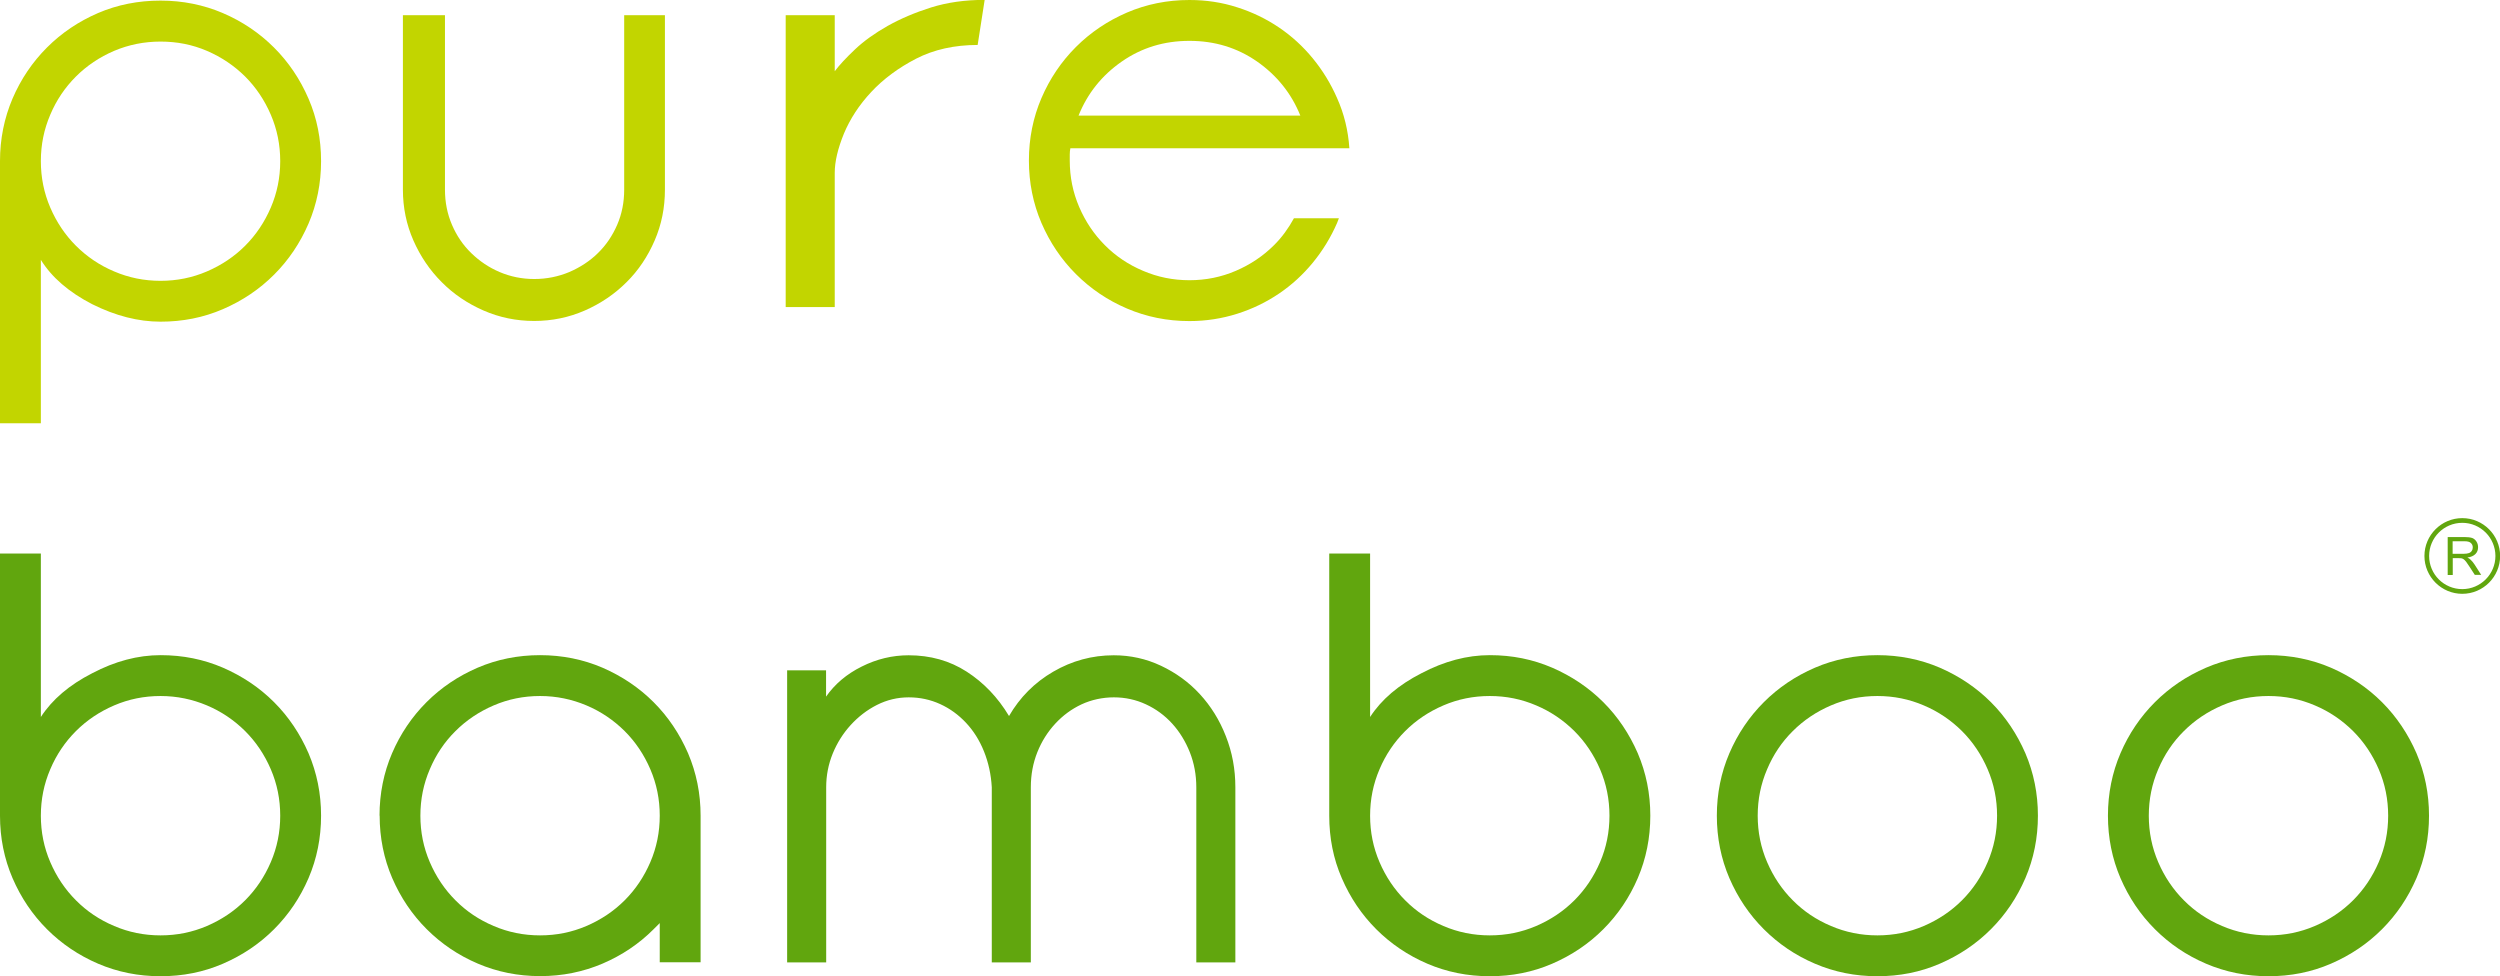 <?xml version="1.0" encoding="UTF-8"?>
<svg id="Layer_1" xmlns="http://www.w3.org/2000/svg" version="1.1" viewBox="0 0 207.43 81">
  <!-- Generator: Adobe Illustrator 29.2.1, SVG Export Plug-In . SVG Version: 2.1.0 Build 116)  -->
  <defs>
    <style>
      .st0 {
        fill: #c2d500;
      }

      .st1 {
        fill: #61a60e;
      }
    </style>
  </defs>
  <g>
    <path class="st0" d="M0,13.37C0,11.53.35,9.8,1.04,8.18c.69-1.61,1.65-3.03,2.86-4.24,1.21-1.21,2.62-2.16,4.24-2.86C9.75.39,11.48.05,13.32.05s3.57.35,5.18,1.04c1.61.69,3.03,1.65,4.24,2.86,1.21,1.21,2.16,2.62,2.86,4.24s1.04,3.34,1.04,5.18-.35,3.57-1.04,5.18c-.7,1.62-1.65,3.03-2.86,4.24-1.21,1.21-2.62,2.16-4.24,2.86s-3.34,1.04-5.18,1.04-3.73-.48-5.67-1.45c-1.94-1-3.36-2.23-4.26-3.68v13.56H0V13.36h0ZM3.39,13.37c0,1.36.26,2.64.78,3.85.52,1.21,1.23,2.27,2.13,3.17s1.96,1.62,3.17,2.13c1.21.52,2.49.78,3.85.78s2.64-.26,3.85-.78c1.21-.52,2.27-1.23,3.17-2.13.9-.9,1.61-1.96,2.13-3.17.52-1.21.78-2.49.78-3.85s-.26-2.64-.78-3.85c-.52-1.21-1.23-2.27-2.13-3.17-.91-.9-1.96-1.61-3.17-2.13-1.21-.52-2.49-.77-3.85-.77s-2.64.26-3.85.77c-1.21.52-2.27,1.23-3.17,2.13-.91.91-1.62,1.96-2.13,3.17-.52,1.21-.78,2.49-.78,3.85h0Z"/>
    <path class="st0" d="M51.78,1.26h3.39v14.48c0,1.49-.28,2.89-.85,4.21s-1.34,2.48-2.33,3.46c-.99.99-2.14,1.77-3.46,2.35-1.32.58-2.73.87-4.21.87s-2.89-.29-4.21-.87-2.48-1.36-3.46-2.35c-.99-.99-1.77-2.14-2.35-3.46-.58-1.32-.87-2.73-.87-4.21V1.26h3.49v14.48c0,1.03.19,2,.58,2.91.39.91.92,1.69,1.6,2.35.68.66,1.46,1.19,2.35,1.57s1.85.58,2.88.58,2-.2,2.91-.58c.9-.39,1.7-.91,2.37-1.57.68-.66,1.21-1.45,1.6-2.35.39-.9.58-1.87.58-2.91V1.26h0Z"/>
    <path class="st0" d="M81.13,3.73c-1.94,0-3.64.38-5.12,1.14-1.47.76-2.71,1.68-3.72,2.76-1.01,1.08-1.76,2.24-2.27,3.46-.5,1.23-.76,2.31-.76,3.25v11.14h-4.07V1.26h4.07v4.65c.39-.52.95-1.12,1.69-1.82.73-.69,1.64-1.34,2.7-1.94,1.07-.6,2.27-1.11,3.6-1.53,1.34-.42,2.82-.63,4.45-.63l-.58,3.73h0Z"/>
    <path class="st0" d="M88.76,13.32c0,1.36.26,2.64.78,3.85.52,1.21,1.23,2.27,2.13,3.17.9.91,1.96,1.62,3.17,2.13,1.21.52,2.49.78,3.85.78s2.64-.26,3.85-.78c1.21-.52,2.27-1.23,3.17-2.13.65-.64,1.19-1.39,1.65-2.23h3.73l-.15.39c-.52,1.19-1.19,2.29-2.01,3.29-.82,1-1.76,1.86-2.81,2.57-1.05.71-2.2,1.27-3.46,1.67-1.26.4-2.58.61-3.97.61-1.84,0-3.57-.35-5.18-1.04-1.62-.69-3.03-1.65-4.24-2.86-1.21-1.21-2.16-2.62-2.86-4.24-.69-1.61-1.04-3.34-1.04-5.18s.35-3.57,1.04-5.18c.69-1.61,1.65-3.03,2.86-4.24,1.21-1.21,2.62-2.16,4.24-2.86C95.12.35,96.85,0,98.69,0,100.08,0,101.4.2,102.66.61c1.26.4,2.41.96,3.46,1.67,1.05.71,1.99,1.57,2.81,2.57s1.49,2.1,2.01,3.29c.58,1.29.92,2.68,1.02,4.16h-23.15c-.03.16-.05.33-.05.51v.51h0ZM107.89,9.59c-.74-1.84-1.94-3.33-3.58-4.48-1.65-1.15-3.52-1.72-5.62-1.72s-3.97.57-5.62,1.72c-1.65,1.15-2.84,2.64-3.58,4.48h18.41Z"/>
  </g>
  <g>
    <path class="st1" d="M0,45.93h3.39v13.56c.94-1.45,2.36-2.66,4.26-3.63,1.9-1,3.79-1.5,5.67-1.5s3.57.35,5.18,1.04c1.61.7,3.03,1.65,4.24,2.86,1.21,1.21,2.16,2.63,2.86,4.24.69,1.62,1.04,3.34,1.04,5.18s-.35,3.57-1.04,5.18-1.65,3.03-2.86,4.24c-1.21,1.21-2.62,2.16-4.24,2.86s-3.34,1.04-5.18,1.04-3.57-.35-5.18-1.04-3.03-1.65-4.24-2.86c-1.21-1.21-2.16-2.62-2.86-4.24C.35,71.25,0,69.52,0,67.68v-21.75h0ZM3.39,67.68c0,1.36.26,2.64.78,3.85.52,1.21,1.23,2.27,2.13,3.17.9.91,1.96,1.62,3.17,2.13,1.21.52,2.49.78,3.85.78s2.64-.26,3.85-.78c1.21-.52,2.27-1.23,3.17-2.13.9-.9,1.61-1.96,2.13-3.17.52-1.21.78-2.49.78-3.85s-.26-2.64-.78-3.85-1.23-2.27-2.13-3.17c-.91-.9-1.96-1.62-3.17-2.13s-2.49-.78-3.85-.78-2.64.26-3.85.78c-1.21.52-2.27,1.23-3.17,2.13s-1.62,1.96-2.13,3.17c-.52,1.21-.78,2.49-.78,3.85h0Z"/>
    <path class="st1" d="M31.49,67.68c0-1.84.35-3.57,1.04-5.18.69-1.61,1.65-3.03,2.86-4.24,1.21-1.21,2.62-2.16,4.24-2.86,1.61-.69,3.34-1.04,5.18-1.04s3.57.35,5.18,1.04c1.61.7,3.03,1.65,4.24,2.86,1.21,1.21,2.16,2.63,2.86,4.24.69,1.62,1.04,3.34,1.04,5.18v12.16h-3.39v-3.25l-.53.53c-1.19,1.19-2.6,2.14-4.21,2.83-1.62.69-3.34,1.04-5.18,1.04s-3.57-.35-5.18-1.04c-1.62-.69-3.03-1.65-4.24-2.86-1.21-1.21-2.16-2.62-2.86-4.24-.69-1.61-1.04-3.34-1.04-5.18h0ZM34.88,67.68c0,1.36.26,2.64.78,3.85.52,1.21,1.23,2.27,2.13,3.17.9.91,1.96,1.62,3.17,2.13,1.21.52,2.49.78,3.85.78s2.64-.26,3.85-.78c1.21-.52,2.27-1.23,3.17-2.13.9-.9,1.61-1.96,2.13-3.17.52-1.21.78-2.49.78-3.85s-.26-2.64-.78-3.85-1.23-2.27-2.13-3.17c-.91-.9-1.96-1.62-3.17-2.13s-2.49-.78-3.85-.78-2.64.26-3.85.78-2.27,1.23-3.17,2.13c-.91.9-1.62,1.96-2.13,3.17-.52,1.21-.78,2.49-.78,3.85Z"/>
    <path class="st1" d="M65.3,55.62h3.24v2.18c.72-1.03,1.7-1.87,2.95-2.49,1.25-.63,2.55-.94,3.9-.94,1.8,0,3.41.45,4.82,1.36,1.41.91,2.58,2.13,3.51,3.68.9-1.55,2.12-2.78,3.67-3.68,1.55-.9,3.22-1.36,5.02-1.36,1.38,0,2.69.29,3.92.87s2.31,1.36,3.22,2.35,1.64,2.15,2.16,3.49c.53,1.34.79,2.75.79,4.24v14.53h-3.24v-14.53c0-1.03-.18-2-.54-2.91-.36-.9-.85-1.7-1.46-2.37-.62-.68-1.34-1.21-2.18-1.6-.84-.39-1.73-.58-2.66-.58s-1.86.2-2.68.58c-.83.39-1.55.92-2.18,1.6-.63.68-1.13,1.47-1.49,2.37-.36.91-.54,1.87-.54,2.91v14.53h-3.24v-14.53c-.06-1.07-.28-2.06-.65-2.98s-.87-1.71-1.49-2.37-1.33-1.18-2.14-1.55-1.68-.56-2.61-.56-1.81.21-2.64.63c-.83.42-1.55.98-2.18,1.67s-1.13,1.49-1.49,2.37c-.36.89-.54,1.82-.54,2.79v14.53h-3.24v-24.22h0Z"/>
    <path class="st1" d="M110.29,45.93h3.39v13.56c.94-1.45,2.36-2.66,4.26-3.63,1.9-1,3.79-1.5,5.67-1.5s3.57.35,5.18,1.04c1.61.7,3.03,1.65,4.24,2.86,1.21,1.21,2.16,2.63,2.86,4.24.69,1.62,1.04,3.34,1.04,5.18s-.35,3.57-1.04,5.18-1.65,3.03-2.86,4.24-2.62,2.16-4.24,2.86-3.34,1.04-5.18,1.04-3.57-.35-5.18-1.04-3.03-1.65-4.24-2.86c-1.21-1.21-2.16-2.62-2.86-4.24-.7-1.61-1.04-3.34-1.04-5.18v-21.75h0ZM113.68,67.68c0,1.36.26,2.64.78,3.85.52,1.21,1.23,2.27,2.13,3.17.9.91,1.96,1.62,3.17,2.13,1.21.52,2.49.78,3.85.78s2.64-.26,3.85-.78c1.21-.52,2.27-1.23,3.17-2.13.9-.9,1.61-1.96,2.13-3.17.52-1.21.78-2.49.78-3.85s-.26-2.64-.78-3.85-1.23-2.27-2.13-3.17c-.91-.9-1.96-1.62-3.17-2.13-1.21-.52-2.49-.78-3.85-.78s-2.64.26-3.85.78-2.27,1.23-3.17,2.13-1.62,1.96-2.13,3.17c-.52,1.21-.78,2.49-.78,3.85h0Z"/>
    <path class="st1" d="M142.45,67.68c0-1.84.35-3.57,1.04-5.18.69-1.61,1.65-3.03,2.86-4.24s2.62-2.16,4.24-2.86c1.61-.69,3.34-1.04,5.18-1.04s3.57.35,5.18,1.04c1.61.7,3.03,1.65,4.24,2.86,1.21,1.21,2.16,2.63,2.86,4.24.69,1.62,1.04,3.34,1.04,5.18s-.35,3.57-1.04,5.18c-.7,1.62-1.65,3.03-2.86,4.24s-2.62,2.16-4.24,2.86-3.34,1.04-5.18,1.04-3.57-.35-5.18-1.04c-1.62-.69-3.03-1.65-4.24-2.86-1.21-1.21-2.16-2.62-2.86-4.24-.69-1.61-1.04-3.34-1.04-5.18ZM145.84,67.68c0,1.36.26,2.64.78,3.85.52,1.21,1.23,2.27,2.13,3.17.9.91,1.96,1.62,3.17,2.13,1.21.52,2.49.78,3.85.78s2.64-.26,3.85-.78c1.21-.52,2.27-1.23,3.17-2.13.9-.9,1.61-1.96,2.13-3.17.52-1.21.78-2.49.78-3.85s-.26-2.64-.78-3.85-1.23-2.27-2.13-3.17c-.91-.9-1.96-1.62-3.17-2.13-1.21-.52-2.49-.78-3.85-.78s-2.64.26-3.85.78-2.27,1.23-3.17,2.13c-.91.9-1.62,1.96-2.13,3.17-.52,1.21-.78,2.49-.78,3.85Z"/>
    <path class="st1" d="M174.9,67.68c0-1.84.35-3.57,1.04-5.18.69-1.61,1.65-3.03,2.86-4.24s2.62-2.16,4.24-2.86c1.61-.69,3.34-1.04,5.18-1.04s3.57.35,5.18,1.04c1.61.7,3.03,1.65,4.24,2.86,1.21,1.21,2.16,2.63,2.86,4.24.69,1.62,1.04,3.34,1.04,5.18s-.35,3.57-1.04,5.18c-.7,1.62-1.65,3.03-2.86,4.24s-2.62,2.16-4.24,2.86-3.34,1.04-5.18,1.04-3.57-.35-5.18-1.04c-1.62-.69-3.03-1.65-4.24-2.86-1.21-1.21-2.16-2.62-2.86-4.24-.69-1.61-1.04-3.34-1.04-5.18ZM178.29,67.68c0,1.36.26,2.64.78,3.85.52,1.21,1.23,2.27,2.13,3.17.9.91,1.96,1.62,3.17,2.13,1.21.52,2.49.78,3.85.78s2.64-.26,3.85-.78c1.21-.52,2.27-1.23,3.17-2.13.9-.9,1.61-1.96,2.13-3.17.52-1.21.78-2.49.78-3.85s-.26-2.64-.78-3.85-1.23-2.27-2.13-3.17c-.91-.9-1.96-1.62-3.17-2.13-1.21-.52-2.49-.78-3.85-.78s-2.64.26-3.85.78-2.27,1.23-3.17,2.13c-.91.9-1.62,1.96-2.13,3.17-.52,1.21-.78,2.49-.78,3.85Z"/>
    <path class="st1" d="M203.09,47.71v-3.15h1.4c.28,0,.49.03.64.08.15.06.26.16.35.3s.13.3.13.47c0,.22-.07.41-.22.56-.15.15-.37.25-.67.29.11.05.19.1.25.16.12.11.24.25.35.42l.55.86h-.53l-.42-.65c-.12-.19-.22-.33-.3-.44-.08-.1-.15-.17-.21-.21s-.13-.07-.19-.08c-.05-.01-.13-.01-.23-.01h-.48v1.4h-.42,0ZM203.5,45.95h.9c.19,0,.34-.02.45-.06s.19-.1.24-.19c.06-.09.08-.18.08-.28,0-.15-.05-.27-.16-.37s-.28-.14-.51-.14h-1v1.04h0Z"/>
    <path class="st1" d="M204.3,49.27c-1.73,0-3.14-1.41-3.14-3.14s1.41-3.14,3.14-3.14,3.14,1.41,3.14,3.14-1.41,3.14-3.14,3.14ZM204.3,43.38c-1.52,0-2.75,1.23-2.75,2.75s1.23,2.75,2.75,2.75,2.75-1.24,2.75-2.75-1.23-2.75-2.75-2.75Z"/>
  </g>
</svg>